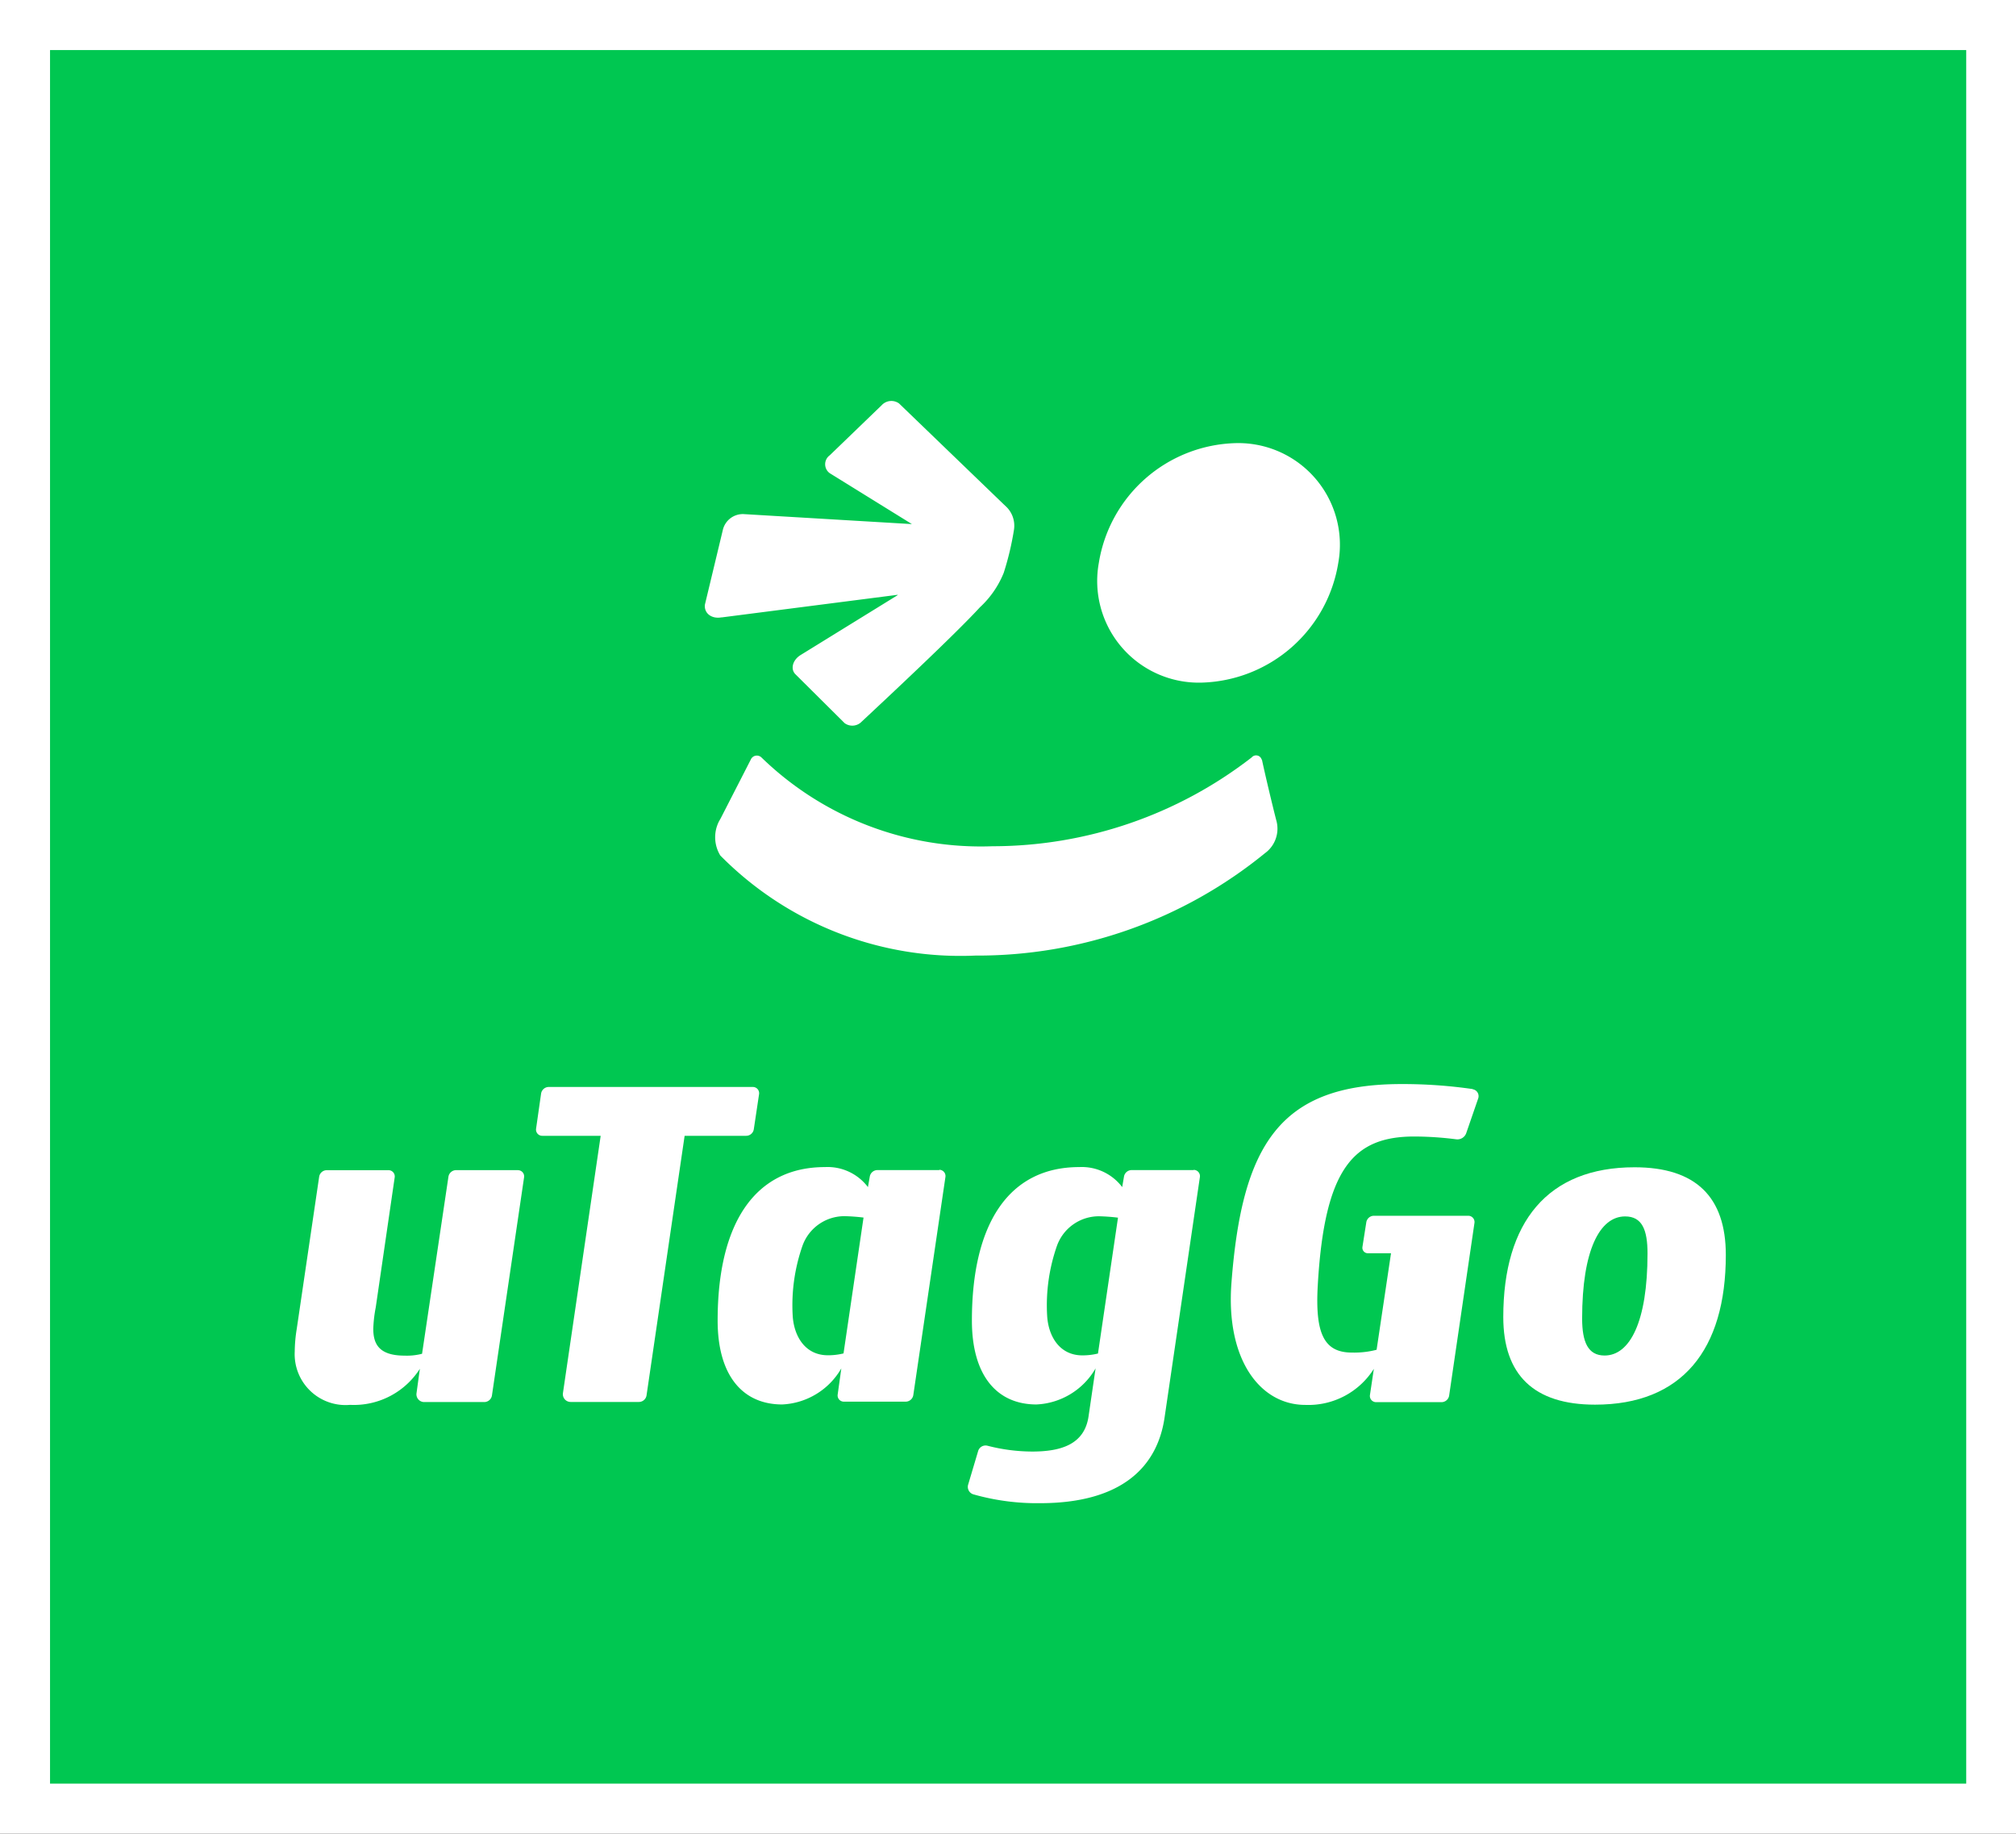 <svg xmlns="http://www.w3.org/2000/svg" width="40.295" height="36.646" viewBox="0 0 40.295 36.646">
  <rect x="0" y="0" width="40.295" height="36.646" fill="#333333" stroke="none"/>
  <g id="组_798" data-name="组 798" transform="translate(-2984.5 -3123.5)">
    <rect id="矩形_506" data-name="矩形 506" width="39.295" height="35.646" transform="translate(2985 3124)" fill="#00c751"/>
    <path id="矩形_506_-_轮廓" data-name="矩形 506 - 轮廓" d="M-.5-.5H39.8V36.146H-.5ZM38.8.5H.5V35.146H38.8Z" transform="translate(2985 3124)" fill="#fff"/>
    <path id="路径_7151" data-name="路径 7151" d="M30.081,47.637l.105-.7a.125.125,0,0,0-.123-.143H25.983a.156.156,0,0,0-.154.133l-.1.7a.124.124,0,0,0,.123.143H27.02l-.754,5.141a.155.155,0,0,0,.154.178h1.363a.155.155,0,0,0,.154-.133l.761-5.186h1.229a.155.155,0,0,0,.154-.132m-4.716.818H24.131a.156.156,0,0,0-.154.133l-.527,3.537a1.194,1.194,0,0,1-.351.037c-.517,0-.624-.241-.624-.537a2.655,2.655,0,0,1,.049-.426l.379-2.6a.125.125,0,0,0-.123-.143H21.547a.155.155,0,0,0-.154.133l-.449,3.046a2.928,2.928,0,0,0-.039.445,1.017,1.017,0,0,0,1.106,1.066,1.564,1.564,0,0,0,1.395-.721l-.067.489a.155.155,0,0,0,.154.176h1.2a.156.156,0,0,0,.154-.133l.642-4.358a.124.124,0,0,0-.123-.143m19.084-1.621a9.761,9.761,0,0,0-1.427-.1c-2.429,0-3.184,1.213-3.395,3.97-.117,1.534.57,2.442,1.477,2.442a1.547,1.547,0,0,0,1.369-.721l-.078.523a.124.124,0,0,0,.123.143h1.306a.155.155,0,0,0,.154-.133l.506-3.449a.125.125,0,0,0-.123-.143H42.476a.155.155,0,0,0-.153.131l-.077.492a.109.109,0,0,0,.107.126h.464l-.288,1.929a1.776,1.776,0,0,1-.493.056c-.566,0-.737-.391-.683-1.343.134-2.354.722-2.975,1.932-2.975a6.711,6.711,0,0,1,.836.056.187.187,0,0,0,.2-.125l.239-.693a.139.139,0,0,0-.11-.182" transform="translate(2969.486 3098.429)" fill="#fff"/>
    <path id="路径_7152" data-name="路径 7152" d="M44.007,50.471H42.77a.156.156,0,0,0-.154.129l-.037.211a1.011,1.011,0,0,0-.858-.4c-1.414,0-2.146,1.14-2.146,3.067,0,1.1.5,1.677,1.291,1.677a1.44,1.44,0,0,0,1.181-.721l-.073.524a.124.124,0,0,0,.123.141h1.235a.155.155,0,0,0,.154-.133l.642-4.358a.125.125,0,0,0-.123-.143m-1.914,3.67a1.287,1.287,0,0,1-.312.037c-.468,0-.687-.4-.705-.81a3.6,3.6,0,0,1,.2-1.388.891.891,0,0,1,.837-.582,3.677,3.677,0,0,1,.38.028Z" transform="translate(2959.269 3096.413)" fill="#fff"/>
    <path id="路径_7153" data-name="路径 7153" d="M55.125,50.471H53.888a.156.156,0,0,0-.153.129l-.036.211a1.012,1.012,0,0,0-.858-.4c-1.415,0-2.146,1.14-2.146,3.067,0,1.1.5,1.677,1.291,1.677a1.439,1.439,0,0,0,1.181-.721l-.138.942c-.075.571-.539.72-1.132.72a3.62,3.62,0,0,1-.89-.116.155.155,0,0,0-.187.105l-.2.672a.156.156,0,0,0,.106.195,4.661,4.661,0,0,0,1.33.176c1.614,0,2.344-.71,2.49-1.712l.706-4.806a.125.125,0,0,0-.123-.143m-1.914,3.67a1.287,1.287,0,0,1-.312.037c-.468,0-.687-.4-.705-.81a3.594,3.594,0,0,1,.2-1.388.891.891,0,0,1,.837-.582,3.677,3.677,0,0,1,.38.028Z" transform="translate(2953.231 3096.413)" fill="#fff"/>
    <path id="路径_7154" data-name="路径 7154" d="M76.877,50.414c-1.737,0-2.624,1.094-2.624,2.993,0,1.158.614,1.751,1.834,1.751,1.736,0,2.614-1.094,2.614-2.993,0-1.158-.6-1.751-1.823-1.751m-.6,3.762c-.332,0-.449-.269-.449-.741,0-1.362.351-2.039.859-2.039.341,0,.448.269.448.741,0,1.362-.351,2.039-.858,2.039" transform="translate(2940.294 3096.414)" fill="#fff"/>
    <path id="路径_7155" data-name="路径 7155" d="M50.136,23.761a.116.116,0,0,0-.2-.044,8.456,8.456,0,0,1-5.18,1.775,6.291,6.291,0,0,1-4.619-1.775.132.132,0,0,0-.213.044l-.6,1.171L39.286,25a.7.7,0,0,0,.029.677,6.743,6.743,0,0,0,5.1,2A9.082,9.082,0,0,0,50.2,25.632a.606.606,0,0,0,.226-.665c-.077-.3-.22-.9-.285-1.206M39.342,20.919l3.518-.452v.007l-1.945,1.2c-.156.1-.2.277-.1.379l.985.979A.26.26,0,0,0,42.143,23c.526-.491,1.857-1.734,2.361-2.283a1.908,1.908,0,0,0,.476-.689,5.75,5.75,0,0,0,.206-.868.528.528,0,0,0-.176-.472l-2.122-2.045a.263.263,0,0,0-.348.036l-1.037,1a.22.22,0,0,0,0,.358l1.642,1.017-3.369-.2a.411.411,0,0,0-.411.32l-.357,1.487c-.023.175.135.295.336.256m10.266-3.481a2.847,2.847,0,0,0-2.729,2.393,2.031,2.031,0,0,0,2.057,2.393,2.847,2.847,0,0,0,2.729-2.393,2.031,2.031,0,0,0-2.057-2.393" transform="translate(2959.582 3114.92)" fill="#fff"/>
  </g>
</svg>
